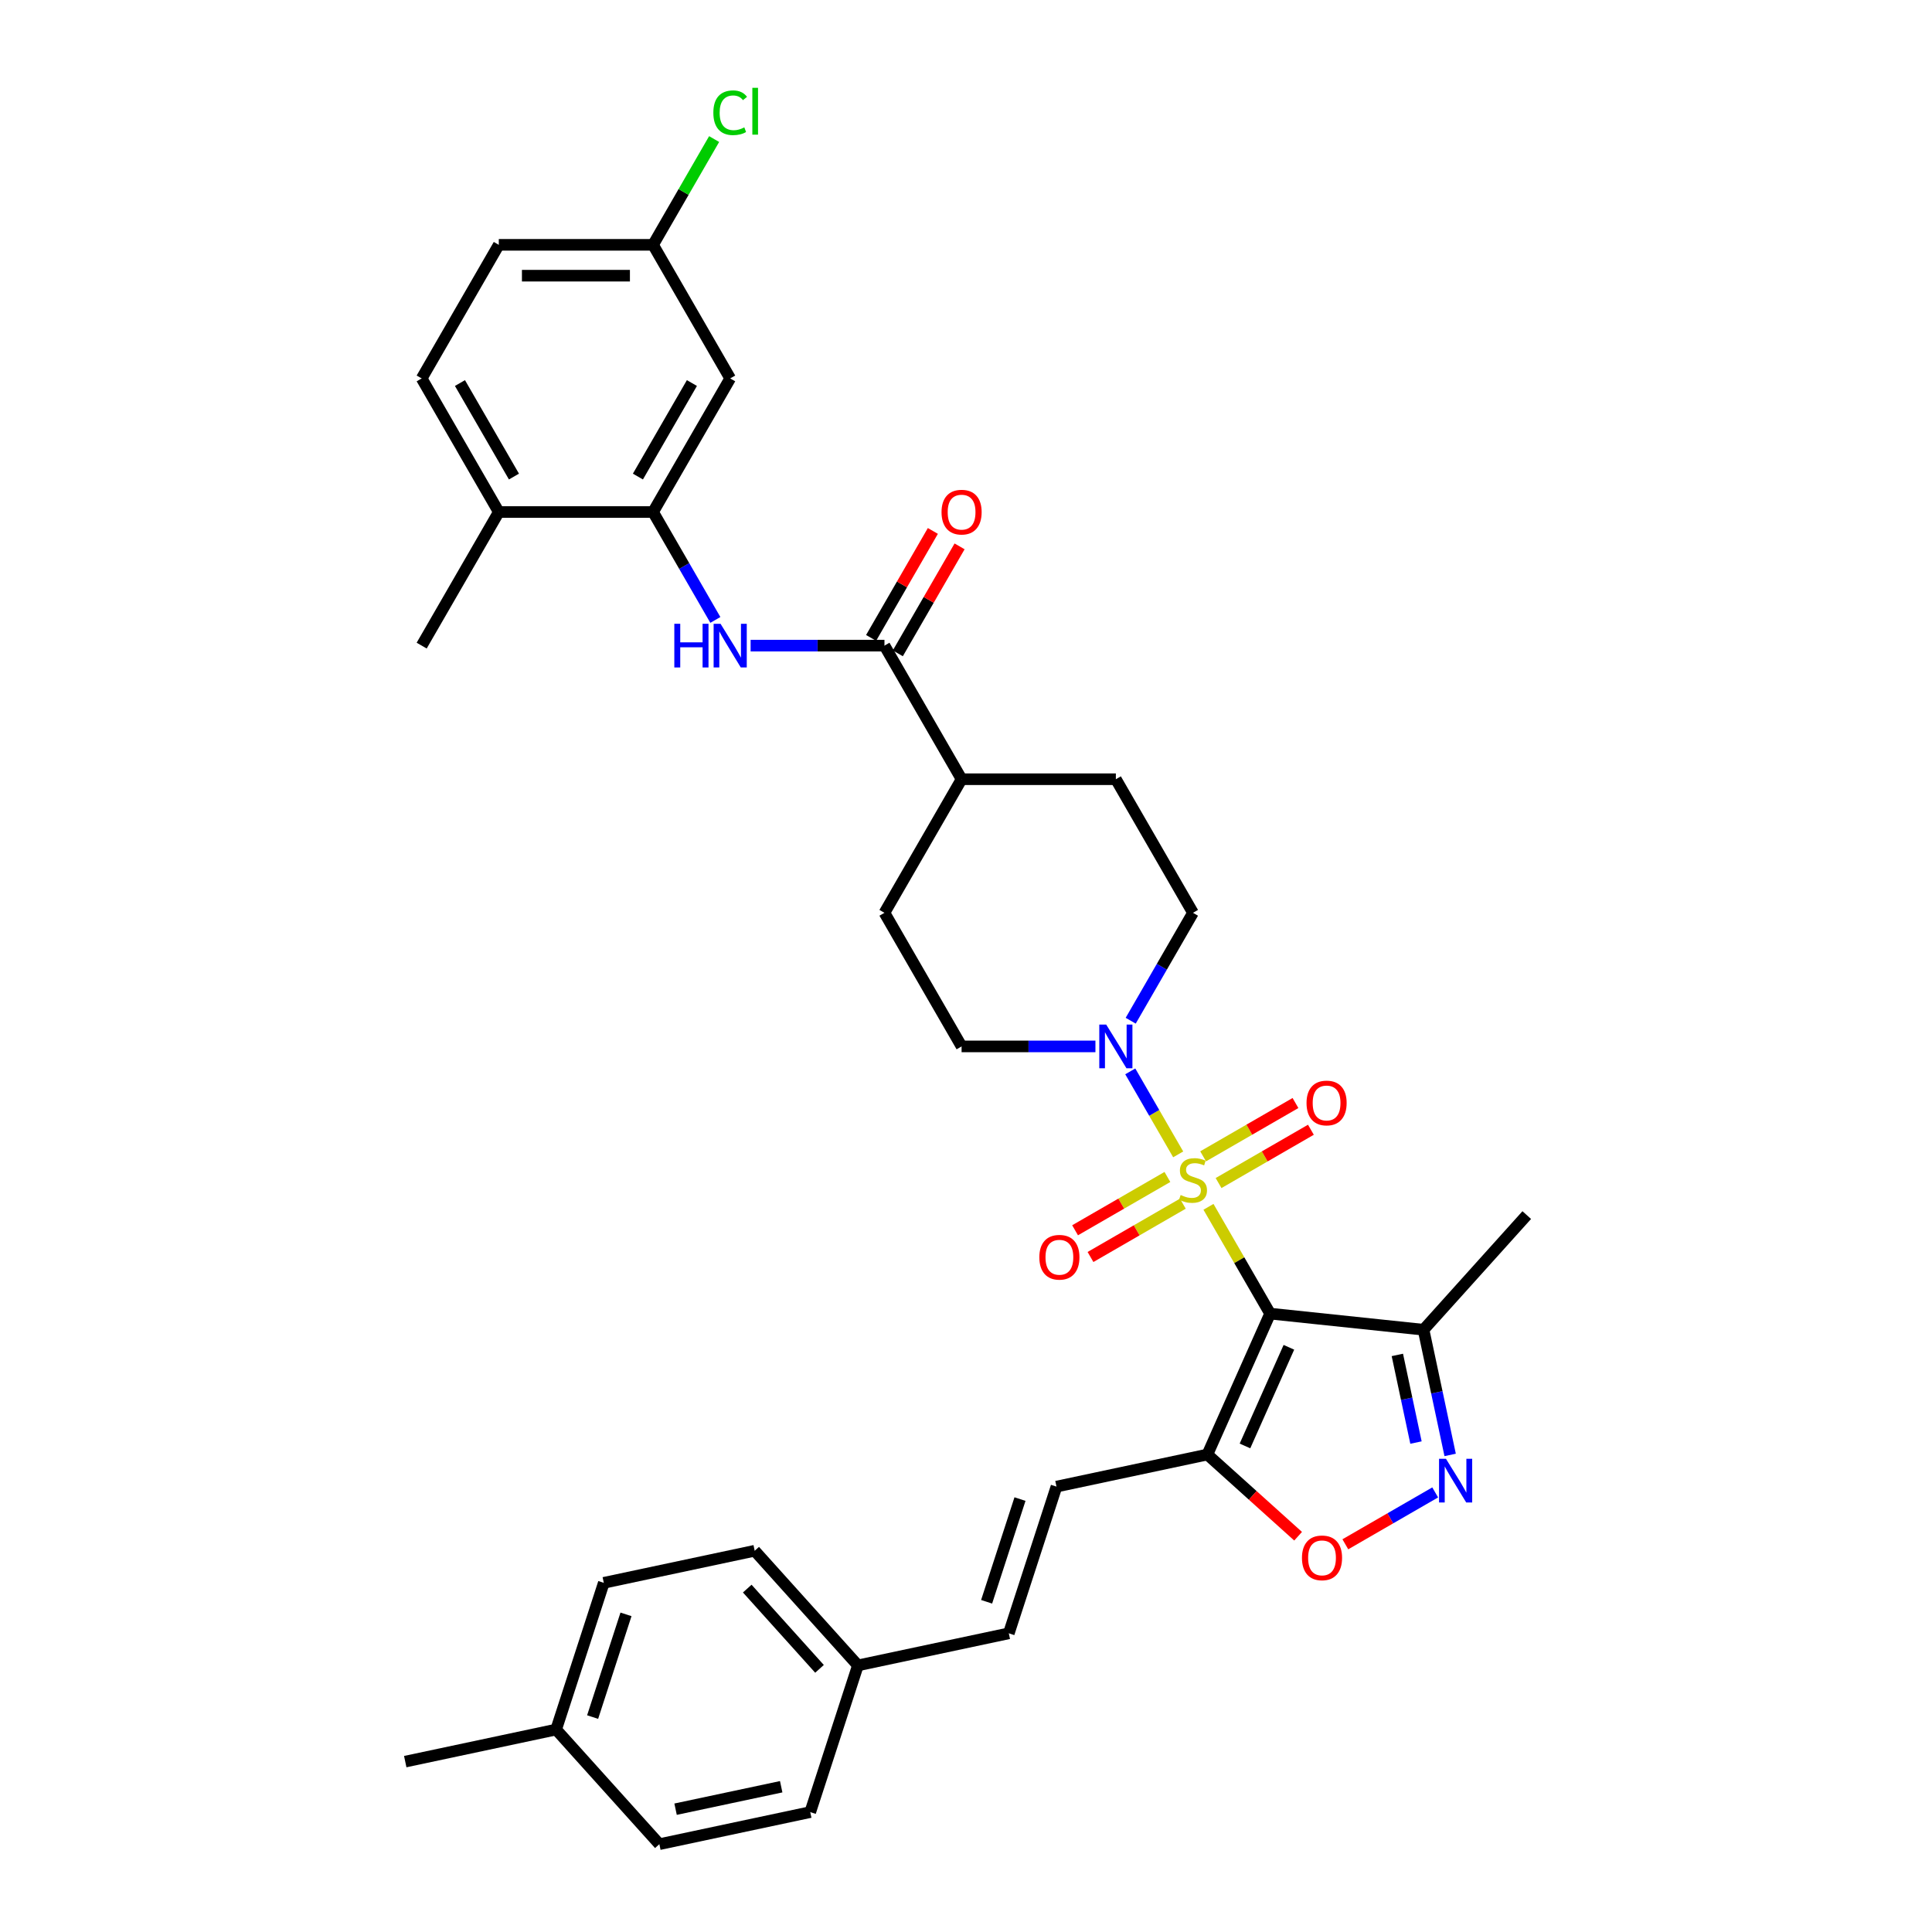 <?xml version='1.0' encoding='iso-8859-1'?>
<svg version='1.1' baseProfile='full'
              xmlns='http://www.w3.org/2000/svg'
                      xmlns:rdkit='http://www.rdkit.org/xml'
                      xmlns:xlink='http://www.w3.org/1999/xlink'
                  xml:space='preserve'
width='1000px' height='1000px' viewBox='0 0 1000 1000'>
<!-- END OF HEADER -->
<rect style='opacity:1.0;fill:#FFFFFF;stroke:none' width='1000' height='1000' x='0' y='0'> </rect>
<path class='bond-0' d='M 625.5,624.648 L 641.456,652.284' style='fill:none;fill-rule:evenodd;stroke:#CCCC00;stroke-width:6px;stroke-linecap:butt;stroke-linejoin:miter;stroke-opacity:1' />
<path class='bond-0' d='M 641.456,652.284 L 657.412,679.92' style='fill:none;fill-rule:evenodd;stroke:#000000;stroke-width:6px;stroke-linecap:butt;stroke-linejoin:miter;stroke-opacity:1' />
<path class='bond-2' d='M 609.827,597.5 L 597.425,576.021' style='fill:none;fill-rule:evenodd;stroke:#CCCC00;stroke-width:6px;stroke-linecap:butt;stroke-linejoin:miter;stroke-opacity:1' />
<path class='bond-2' d='M 597.425,576.021 L 585.024,554.541' style='fill:none;fill-rule:evenodd;stroke:#0000FF;stroke-width:6px;stroke-linecap:butt;stroke-linejoin:miter;stroke-opacity:1' />
<path class='bond-10' d='M 630.727,612.348 L 654.624,598.551' style='fill:none;fill-rule:evenodd;stroke:#CCCC00;stroke-width:6px;stroke-linecap:butt;stroke-linejoin:miter;stroke-opacity:1' />
<path class='bond-10' d='M 654.624,598.551 L 678.521,584.754' style='fill:none;fill-rule:evenodd;stroke:#FF0000;stroke-width:6px;stroke-linecap:butt;stroke-linejoin:miter;stroke-opacity:1' />
<path class='bond-10' d='M 622.742,598.518 L 646.639,584.721' style='fill:none;fill-rule:evenodd;stroke:#CCCC00;stroke-width:6px;stroke-linecap:butt;stroke-linejoin:miter;stroke-opacity:1' />
<path class='bond-10' d='M 646.639,584.721 L 670.536,570.924' style='fill:none;fill-rule:evenodd;stroke:#FF0000;stroke-width:6px;stroke-linecap:butt;stroke-linejoin:miter;stroke-opacity:1' />
<path class='bond-11' d='M 604.25,609.194 L 580.353,622.991' style='fill:none;fill-rule:evenodd;stroke:#CCCC00;stroke-width:6px;stroke-linecap:butt;stroke-linejoin:miter;stroke-opacity:1' />
<path class='bond-11' d='M 580.353,622.991 L 556.456,636.788' style='fill:none;fill-rule:evenodd;stroke:#FF0000;stroke-width:6px;stroke-linecap:butt;stroke-linejoin:miter;stroke-opacity:1' />
<path class='bond-11' d='M 612.234,623.024 L 588.337,636.821' style='fill:none;fill-rule:evenodd;stroke:#CCCC00;stroke-width:6px;stroke-linecap:butt;stroke-linejoin:miter;stroke-opacity:1' />
<path class='bond-11' d='M 588.337,636.821 L 564.441,650.618' style='fill:none;fill-rule:evenodd;stroke:#FF0000;stroke-width:6px;stroke-linecap:butt;stroke-linejoin:miter;stroke-opacity:1' />
<path class='bond-1' d='M 657.412,679.92 L 624.935,752.864' style='fill:none;fill-rule:evenodd;stroke:#000000;stroke-width:6px;stroke-linecap:butt;stroke-linejoin:miter;stroke-opacity:1' />
<path class='bond-1' d='M 667.129,697.357 L 644.395,748.418' style='fill:none;fill-rule:evenodd;stroke:#000000;stroke-width:6px;stroke-linecap:butt;stroke-linejoin:miter;stroke-opacity:1' />
<path class='bond-4' d='M 657.412,679.92 L 736.821,688.267' style='fill:none;fill-rule:evenodd;stroke:#000000;stroke-width:6px;stroke-linecap:butt;stroke-linejoin:miter;stroke-opacity:1' />
<path class='bond-5' d='M 624.935,752.864 L 648.416,774.006' style='fill:none;fill-rule:evenodd;stroke:#000000;stroke-width:6px;stroke-linecap:butt;stroke-linejoin:miter;stroke-opacity:1' />
<path class='bond-5' d='M 648.416,774.006 L 671.897,795.149' style='fill:none;fill-rule:evenodd;stroke:#FF0000;stroke-width:6px;stroke-linecap:butt;stroke-linejoin:miter;stroke-opacity:1' />
<path class='bond-9' d='M 624.935,752.864 L 546.833,769.465' style='fill:none;fill-rule:evenodd;stroke:#000000;stroke-width:6px;stroke-linecap:butt;stroke-linejoin:miter;stroke-opacity:1' />
<path class='bond-15' d='M 585.245,528.319 L 601.367,500.396' style='fill:none;fill-rule:evenodd;stroke:#0000FF;stroke-width:6px;stroke-linecap:butt;stroke-linejoin:miter;stroke-opacity:1' />
<path class='bond-15' d='M 601.367,500.396 L 617.488,472.472' style='fill:none;fill-rule:evenodd;stroke:#000000;stroke-width:6px;stroke-linecap:butt;stroke-linejoin:miter;stroke-opacity:1' />
<path class='bond-16' d='M 566.993,541.622 L 532.356,541.622' style='fill:none;fill-rule:evenodd;stroke:#0000FF;stroke-width:6px;stroke-linecap:butt;stroke-linejoin:miter;stroke-opacity:1' />
<path class='bond-16' d='M 532.356,541.622 L 497.718,541.622' style='fill:none;fill-rule:evenodd;stroke:#000000;stroke-width:6px;stroke-linecap:butt;stroke-linejoin:miter;stroke-opacity:1' />
<path class='bond-3' d='M 750.595,753.066 L 743.708,720.667' style='fill:none;fill-rule:evenodd;stroke:#0000FF;stroke-width:6px;stroke-linecap:butt;stroke-linejoin:miter;stroke-opacity:1' />
<path class='bond-3' d='M 743.708,720.667 L 736.821,688.267' style='fill:none;fill-rule:evenodd;stroke:#000000;stroke-width:6px;stroke-linecap:butt;stroke-linejoin:miter;stroke-opacity:1' />
<path class='bond-3' d='M 732.908,746.667 L 728.088,723.987' style='fill:none;fill-rule:evenodd;stroke:#0000FF;stroke-width:6px;stroke-linecap:butt;stroke-linejoin:miter;stroke-opacity:1' />
<path class='bond-3' d='M 728.088,723.987 L 723.267,701.307' style='fill:none;fill-rule:evenodd;stroke:#000000;stroke-width:6px;stroke-linecap:butt;stroke-linejoin:miter;stroke-opacity:1' />
<path class='bond-35' d='M 742.851,772.472 L 719.597,785.898' style='fill:none;fill-rule:evenodd;stroke:#0000FF;stroke-width:6px;stroke-linecap:butt;stroke-linejoin:miter;stroke-opacity:1' />
<path class='bond-35' d='M 719.597,785.898 L 696.344,799.323' style='fill:none;fill-rule:evenodd;stroke:#FF0000;stroke-width:6px;stroke-linecap:butt;stroke-linejoin:miter;stroke-opacity:1' />
<path class='bond-31' d='M 736.821,688.267 L 790.249,628.929' style='fill:none;fill-rule:evenodd;stroke:#000000;stroke-width:6px;stroke-linecap:butt;stroke-linejoin:miter;stroke-opacity:1' />
<path class='bond-6' d='M 457.794,334.173 L 497.718,403.323' style='fill:none;fill-rule:evenodd;stroke:#000000;stroke-width:6px;stroke-linecap:butt;stroke-linejoin:miter;stroke-opacity:1' />
<path class='bond-7' d='M 457.794,334.173 L 423.157,334.173' style='fill:none;fill-rule:evenodd;stroke:#000000;stroke-width:6px;stroke-linecap:butt;stroke-linejoin:miter;stroke-opacity:1' />
<path class='bond-7' d='M 423.157,334.173 L 388.519,334.173' style='fill:none;fill-rule:evenodd;stroke:#0000FF;stroke-width:6px;stroke-linecap:butt;stroke-linejoin:miter;stroke-opacity:1' />
<path class='bond-18' d='M 464.709,338.166 L 480.693,310.482' style='fill:none;fill-rule:evenodd;stroke:#000000;stroke-width:6px;stroke-linecap:butt;stroke-linejoin:miter;stroke-opacity:1' />
<path class='bond-18' d='M 480.693,310.482 L 496.676,282.798' style='fill:none;fill-rule:evenodd;stroke:#FF0000;stroke-width:6px;stroke-linecap:butt;stroke-linejoin:miter;stroke-opacity:1' />
<path class='bond-18' d='M 450.88,330.181 L 466.863,302.497' style='fill:none;fill-rule:evenodd;stroke:#000000;stroke-width:6px;stroke-linecap:butt;stroke-linejoin:miter;stroke-opacity:1' />
<path class='bond-18' d='M 466.863,302.497 L 482.846,274.813' style='fill:none;fill-rule:evenodd;stroke:#FF0000;stroke-width:6px;stroke-linecap:butt;stroke-linejoin:miter;stroke-opacity:1' />
<path class='bond-8' d='M 370.267,320.871 L 354.146,292.947' style='fill:none;fill-rule:evenodd;stroke:#0000FF;stroke-width:6px;stroke-linecap:butt;stroke-linejoin:miter;stroke-opacity:1' />
<path class='bond-8' d='M 354.146,292.947 L 338.024,265.024' style='fill:none;fill-rule:evenodd;stroke:#000000;stroke-width:6px;stroke-linecap:butt;stroke-linejoin:miter;stroke-opacity:1' />
<path class='bond-12' d='M 338.024,265.024 L 377.948,195.874' style='fill:none;fill-rule:evenodd;stroke:#000000;stroke-width:6px;stroke-linecap:butt;stroke-linejoin:miter;stroke-opacity:1' />
<path class='bond-12' d='M 330.183,246.667 L 358.129,198.262' style='fill:none;fill-rule:evenodd;stroke:#000000;stroke-width:6px;stroke-linecap:butt;stroke-linejoin:miter;stroke-opacity:1' />
<path class='bond-17' d='M 338.024,265.024 L 258.177,265.024' style='fill:none;fill-rule:evenodd;stroke:#000000;stroke-width:6px;stroke-linecap:butt;stroke-linejoin:miter;stroke-opacity:1' />
<path class='bond-13' d='M 546.833,769.465 L 522.159,845.404' style='fill:none;fill-rule:evenodd;stroke:#000000;stroke-width:6px;stroke-linecap:butt;stroke-linejoin:miter;stroke-opacity:1' />
<path class='bond-13' d='M 527.944,775.921 L 510.672,829.079' style='fill:none;fill-rule:evenodd;stroke:#000000;stroke-width:6px;stroke-linecap:butt;stroke-linejoin:miter;stroke-opacity:1' />
<path class='bond-22' d='M 377.948,195.874 L 338.024,126.725' style='fill:none;fill-rule:evenodd;stroke:#000000;stroke-width:6px;stroke-linecap:butt;stroke-linejoin:miter;stroke-opacity:1' />
<path class='bond-23' d='M 522.159,845.404 L 444.057,862.005' style='fill:none;fill-rule:evenodd;stroke:#000000;stroke-width:6px;stroke-linecap:butt;stroke-linejoin:miter;stroke-opacity:1' />
<path class='bond-14' d='M 497.718,403.323 L 457.794,472.472' style='fill:none;fill-rule:evenodd;stroke:#000000;stroke-width:6px;stroke-linecap:butt;stroke-linejoin:miter;stroke-opacity:1' />
<path class='bond-34' d='M 497.718,403.323 L 577.565,403.323' style='fill:none;fill-rule:evenodd;stroke:#000000;stroke-width:6px;stroke-linecap:butt;stroke-linejoin:miter;stroke-opacity:1' />
<path class='bond-19' d='M 617.488,472.472 L 577.565,403.323' style='fill:none;fill-rule:evenodd;stroke:#000000;stroke-width:6px;stroke-linecap:butt;stroke-linejoin:miter;stroke-opacity:1' />
<path class='bond-20' d='M 497.718,541.622 L 457.794,472.472' style='fill:none;fill-rule:evenodd;stroke:#000000;stroke-width:6px;stroke-linecap:butt;stroke-linejoin:miter;stroke-opacity:1' />
<path class='bond-21' d='M 258.177,265.024 L 218.254,195.874' style='fill:none;fill-rule:evenodd;stroke:#000000;stroke-width:6px;stroke-linecap:butt;stroke-linejoin:miter;stroke-opacity:1' />
<path class='bond-21' d='M 266.019,246.667 L 238.072,198.262' style='fill:none;fill-rule:evenodd;stroke:#000000;stroke-width:6px;stroke-linecap:butt;stroke-linejoin:miter;stroke-opacity:1' />
<path class='bond-32' d='M 258.177,265.024 L 218.254,334.173' style='fill:none;fill-rule:evenodd;stroke:#000000;stroke-width:6px;stroke-linecap:butt;stroke-linejoin:miter;stroke-opacity:1' />
<path class='bond-24' d='M 218.254,195.874 L 258.177,126.725' style='fill:none;fill-rule:evenodd;stroke:#000000;stroke-width:6px;stroke-linecap:butt;stroke-linejoin:miter;stroke-opacity:1' />
<path class='bond-25' d='M 338.024,126.725 L 353.828,99.352' style='fill:none;fill-rule:evenodd;stroke:#000000;stroke-width:6px;stroke-linecap:butt;stroke-linejoin:miter;stroke-opacity:1' />
<path class='bond-25' d='M 353.828,99.352 L 369.631,71.98' style='fill:none;fill-rule:evenodd;stroke:#00CC00;stroke-width:6px;stroke-linecap:butt;stroke-linejoin:miter;stroke-opacity:1' />
<path class='bond-37' d='M 338.024,126.725 L 258.177,126.725' style='fill:none;fill-rule:evenodd;stroke:#000000;stroke-width:6px;stroke-linecap:butt;stroke-linejoin:miter;stroke-opacity:1' />
<path class='bond-37' d='M 326.047,142.694 L 270.154,142.694' style='fill:none;fill-rule:evenodd;stroke:#000000;stroke-width:6px;stroke-linecap:butt;stroke-linejoin:miter;stroke-opacity:1' />
<path class='bond-27' d='M 444.057,862.005 L 419.383,937.944' style='fill:none;fill-rule:evenodd;stroke:#000000;stroke-width:6px;stroke-linecap:butt;stroke-linejoin:miter;stroke-opacity:1' />
<path class='bond-28' d='M 444.057,862.005 L 390.629,802.668' style='fill:none;fill-rule:evenodd;stroke:#000000;stroke-width:6px;stroke-linecap:butt;stroke-linejoin:miter;stroke-opacity:1' />
<path class='bond-28' d='M 424.175,863.79 L 386.776,822.254' style='fill:none;fill-rule:evenodd;stroke:#000000;stroke-width:6px;stroke-linecap:butt;stroke-linejoin:miter;stroke-opacity:1' />
<path class='bond-26' d='M 287.853,895.208 L 312.527,819.269' style='fill:none;fill-rule:evenodd;stroke:#000000;stroke-width:6px;stroke-linecap:butt;stroke-linejoin:miter;stroke-opacity:1' />
<path class='bond-26' d='M 306.742,888.752 L 324.013,835.594' style='fill:none;fill-rule:evenodd;stroke:#000000;stroke-width:6px;stroke-linecap:butt;stroke-linejoin:miter;stroke-opacity:1' />
<path class='bond-33' d='M 287.853,895.208 L 209.751,911.809' style='fill:none;fill-rule:evenodd;stroke:#000000;stroke-width:6px;stroke-linecap:butt;stroke-linejoin:miter;stroke-opacity:1' />
<path class='bond-36' d='M 287.853,895.208 L 341.281,954.545' style='fill:none;fill-rule:evenodd;stroke:#000000;stroke-width:6px;stroke-linecap:butt;stroke-linejoin:miter;stroke-opacity:1' />
<path class='bond-29' d='M 419.383,937.944 L 341.281,954.545' style='fill:none;fill-rule:evenodd;stroke:#000000;stroke-width:6px;stroke-linecap:butt;stroke-linejoin:miter;stroke-opacity:1' />
<path class='bond-29' d='M 404.347,924.814 L 349.676,936.435' style='fill:none;fill-rule:evenodd;stroke:#000000;stroke-width:6px;stroke-linecap:butt;stroke-linejoin:miter;stroke-opacity:1' />
<path class='bond-30' d='M 390.629,802.668 L 312.527,819.269' style='fill:none;fill-rule:evenodd;stroke:#000000;stroke-width:6px;stroke-linecap:butt;stroke-linejoin:miter;stroke-opacity:1' />
<path  class='atom-0' d='M 611.101 618.532
Q 611.356 618.628, 612.41 619.075
Q 613.464 619.522, 614.614 619.81
Q 615.796 620.065, 616.945 620.065
Q 619.085 620.065, 620.331 619.043
Q 621.576 617.989, 621.576 616.169
Q 621.576 614.923, 620.938 614.157
Q 620.331 613.39, 619.373 612.975
Q 618.415 612.56, 616.818 612.08
Q 614.805 611.474, 613.592 610.899
Q 612.41 610.324, 611.548 609.11
Q 610.717 607.897, 610.717 605.852
Q 610.717 603.01, 612.634 601.253
Q 614.582 599.497, 618.415 599.497
Q 621.034 599.497, 624.004 600.742
L 623.269 603.202
Q 620.554 602.084, 618.51 602.084
Q 616.307 602.084, 615.093 603.01
Q 613.879 603.904, 613.911 605.469
Q 613.911 606.683, 614.518 607.417
Q 615.157 608.152, 616.051 608.567
Q 616.977 608.982, 618.51 609.462
Q 620.554 610.1, 621.768 610.739
Q 622.982 611.378, 623.844 612.687
Q 624.738 613.965, 624.738 616.169
Q 624.738 619.299, 622.63 620.991
Q 620.554 622.652, 617.073 622.652
Q 615.061 622.652, 613.528 622.205
Q 612.027 621.79, 610.238 621.055
L 611.101 618.532
' fill='#CCCC00'/>
<path  class='atom-3' d='M 572.566 530.315
L 579.976 542.292
Q 580.711 543.474, 581.893 545.614
Q 583.074 547.754, 583.138 547.882
L 583.138 530.315
L 586.14 530.315
L 586.14 552.928
L 583.042 552.928
L 575.09 539.833
Q 574.163 538.3, 573.173 536.543
Q 572.215 534.787, 571.928 534.244
L 571.928 552.928
L 568.989 552.928
L 568.989 530.315
L 572.566 530.315
' fill='#0000FF'/>
<path  class='atom-4' d='M 748.424 755.062
L 755.834 767.04
Q 756.568 768.221, 757.75 770.361
Q 758.932 772.501, 758.996 772.629
L 758.996 755.062
L 761.998 755.062
L 761.998 777.675
L 758.9 777.675
L 750.947 764.58
Q 750.021 763.047, 749.031 761.291
Q 748.073 759.534, 747.785 758.991
L 747.785 777.675
L 744.847 777.675
L 744.847 755.062
L 748.424 755.062
' fill='#0000FF'/>
<path  class='atom-6' d='M 673.893 806.356
Q 673.893 800.927, 676.576 797.892
Q 679.259 794.858, 684.273 794.858
Q 689.287 794.858, 691.97 797.892
Q 694.653 800.927, 694.653 806.356
Q 694.653 811.85, 691.938 814.98
Q 689.223 818.078, 684.273 818.078
Q 679.29 818.078, 676.576 814.98
Q 673.893 811.882, 673.893 806.356
M 684.273 815.523
Q 687.722 815.523, 689.575 813.223
Q 691.459 810.891, 691.459 806.356
Q 691.459 801.917, 689.575 799.681
Q 687.722 797.413, 684.273 797.413
Q 680.824 797.413, 678.939 799.649
Q 677.087 801.885, 677.087 806.356
Q 677.087 810.923, 678.939 813.223
Q 680.824 815.523, 684.273 815.523
' fill='#FF0000'/>
<path  class='atom-8' d='M 349.027 322.867
L 352.093 322.867
L 352.093 332.48
L 363.655 332.48
L 363.655 322.867
L 366.721 322.867
L 366.721 345.479
L 363.655 345.479
L 363.655 335.036
L 352.093 335.036
L 352.093 345.479
L 349.027 345.479
L 349.027 322.867
' fill='#0000FF'/>
<path  class='atom-8' d='M 372.949 322.867
L 380.359 334.844
Q 381.094 336.026, 382.275 338.166
Q 383.457 340.305, 383.521 340.433
L 383.521 322.867
L 386.523 322.867
L 386.523 345.479
L 383.425 345.479
L 375.472 332.385
Q 374.546 330.852, 373.556 329.095
Q 372.598 327.338, 372.31 326.795
L 372.31 345.479
L 369.372 345.479
L 369.372 322.867
L 372.949 322.867
' fill='#0000FF'/>
<path  class='atom-11' d='M 676.258 570.911
Q 676.258 565.482, 678.941 562.448
Q 681.623 559.413, 686.638 559.413
Q 691.652 559.413, 694.335 562.448
Q 697.018 565.482, 697.018 570.911
Q 697.018 576.405, 694.303 579.535
Q 691.588 582.633, 686.638 582.633
Q 681.655 582.633, 678.941 579.535
Q 676.258 576.437, 676.258 570.911
M 686.638 580.078
Q 690.087 580.078, 691.94 577.778
Q 693.824 575.447, 693.824 570.911
Q 693.824 566.472, 691.94 564.236
Q 690.087 561.969, 686.638 561.969
Q 683.188 561.969, 681.304 564.204
Q 679.452 566.44, 679.452 570.911
Q 679.452 575.479, 681.304 577.778
Q 683.188 580.078, 686.638 580.078
' fill='#FF0000'/>
<path  class='atom-12' d='M 537.959 650.758
Q 537.959 645.329, 540.642 642.295
Q 543.324 639.26, 548.339 639.26
Q 553.353 639.26, 556.036 642.295
Q 558.719 645.329, 558.719 650.758
Q 558.719 656.252, 556.004 659.382
Q 553.289 662.48, 548.339 662.48
Q 543.356 662.48, 540.642 659.382
Q 537.959 656.284, 537.959 650.758
M 548.339 659.925
Q 551.788 659.925, 553.641 657.625
Q 555.525 655.294, 555.525 650.758
Q 555.525 646.319, 553.641 644.083
Q 551.788 641.815, 548.339 641.815
Q 544.889 641.815, 543.005 644.051
Q 541.153 646.287, 541.153 650.758
Q 541.153 655.326, 543.005 657.625
Q 544.889 659.925, 548.339 659.925
' fill='#FF0000'/>
<path  class='atom-19' d='M 487.338 265.088
Q 487.338 259.658, 490.021 256.624
Q 492.704 253.59, 497.718 253.59
Q 502.732 253.59, 505.415 256.624
Q 508.098 259.658, 508.098 265.088
Q 508.098 270.581, 505.383 273.711
Q 502.668 276.809, 497.718 276.809
Q 492.735 276.809, 490.021 273.711
Q 487.338 270.613, 487.338 265.088
M 497.718 274.254
Q 501.167 274.254, 503.02 271.954
Q 504.904 269.623, 504.904 265.088
Q 504.904 260.648, 503.02 258.412
Q 501.167 256.145, 497.718 256.145
Q 494.269 256.145, 492.384 258.38
Q 490.532 260.616, 490.532 265.088
Q 490.532 269.655, 492.384 271.954
Q 494.269 274.254, 497.718 274.254
' fill='#FF0000'/>
<path  class='atom-26' d='M 369.228 58.358
Q 369.228 52.737, 371.847 49.798
Q 374.498 46.828, 379.513 46.828
Q 384.176 46.828, 386.667 50.118
L 384.559 51.842
Q 382.738 49.447, 379.513 49.447
Q 376.095 49.447, 374.275 51.746
Q 372.486 54.014, 372.486 58.358
Q 372.486 62.829, 374.338 65.129
Q 376.223 67.428, 379.864 67.428
Q 382.355 67.428, 385.262 65.927
L 386.156 68.323
Q 384.974 69.089, 383.186 69.536
Q 381.397 69.984, 379.417 69.984
Q 374.498 69.984, 371.847 66.981
Q 369.228 63.979, 369.228 58.358
' fill='#00CC00'/>
<path  class='atom-26' d='M 389.414 45.455
L 392.352 45.455
L 392.352 69.696
L 389.414 69.696
L 389.414 45.455
' fill='#00CC00'/>
</svg>
